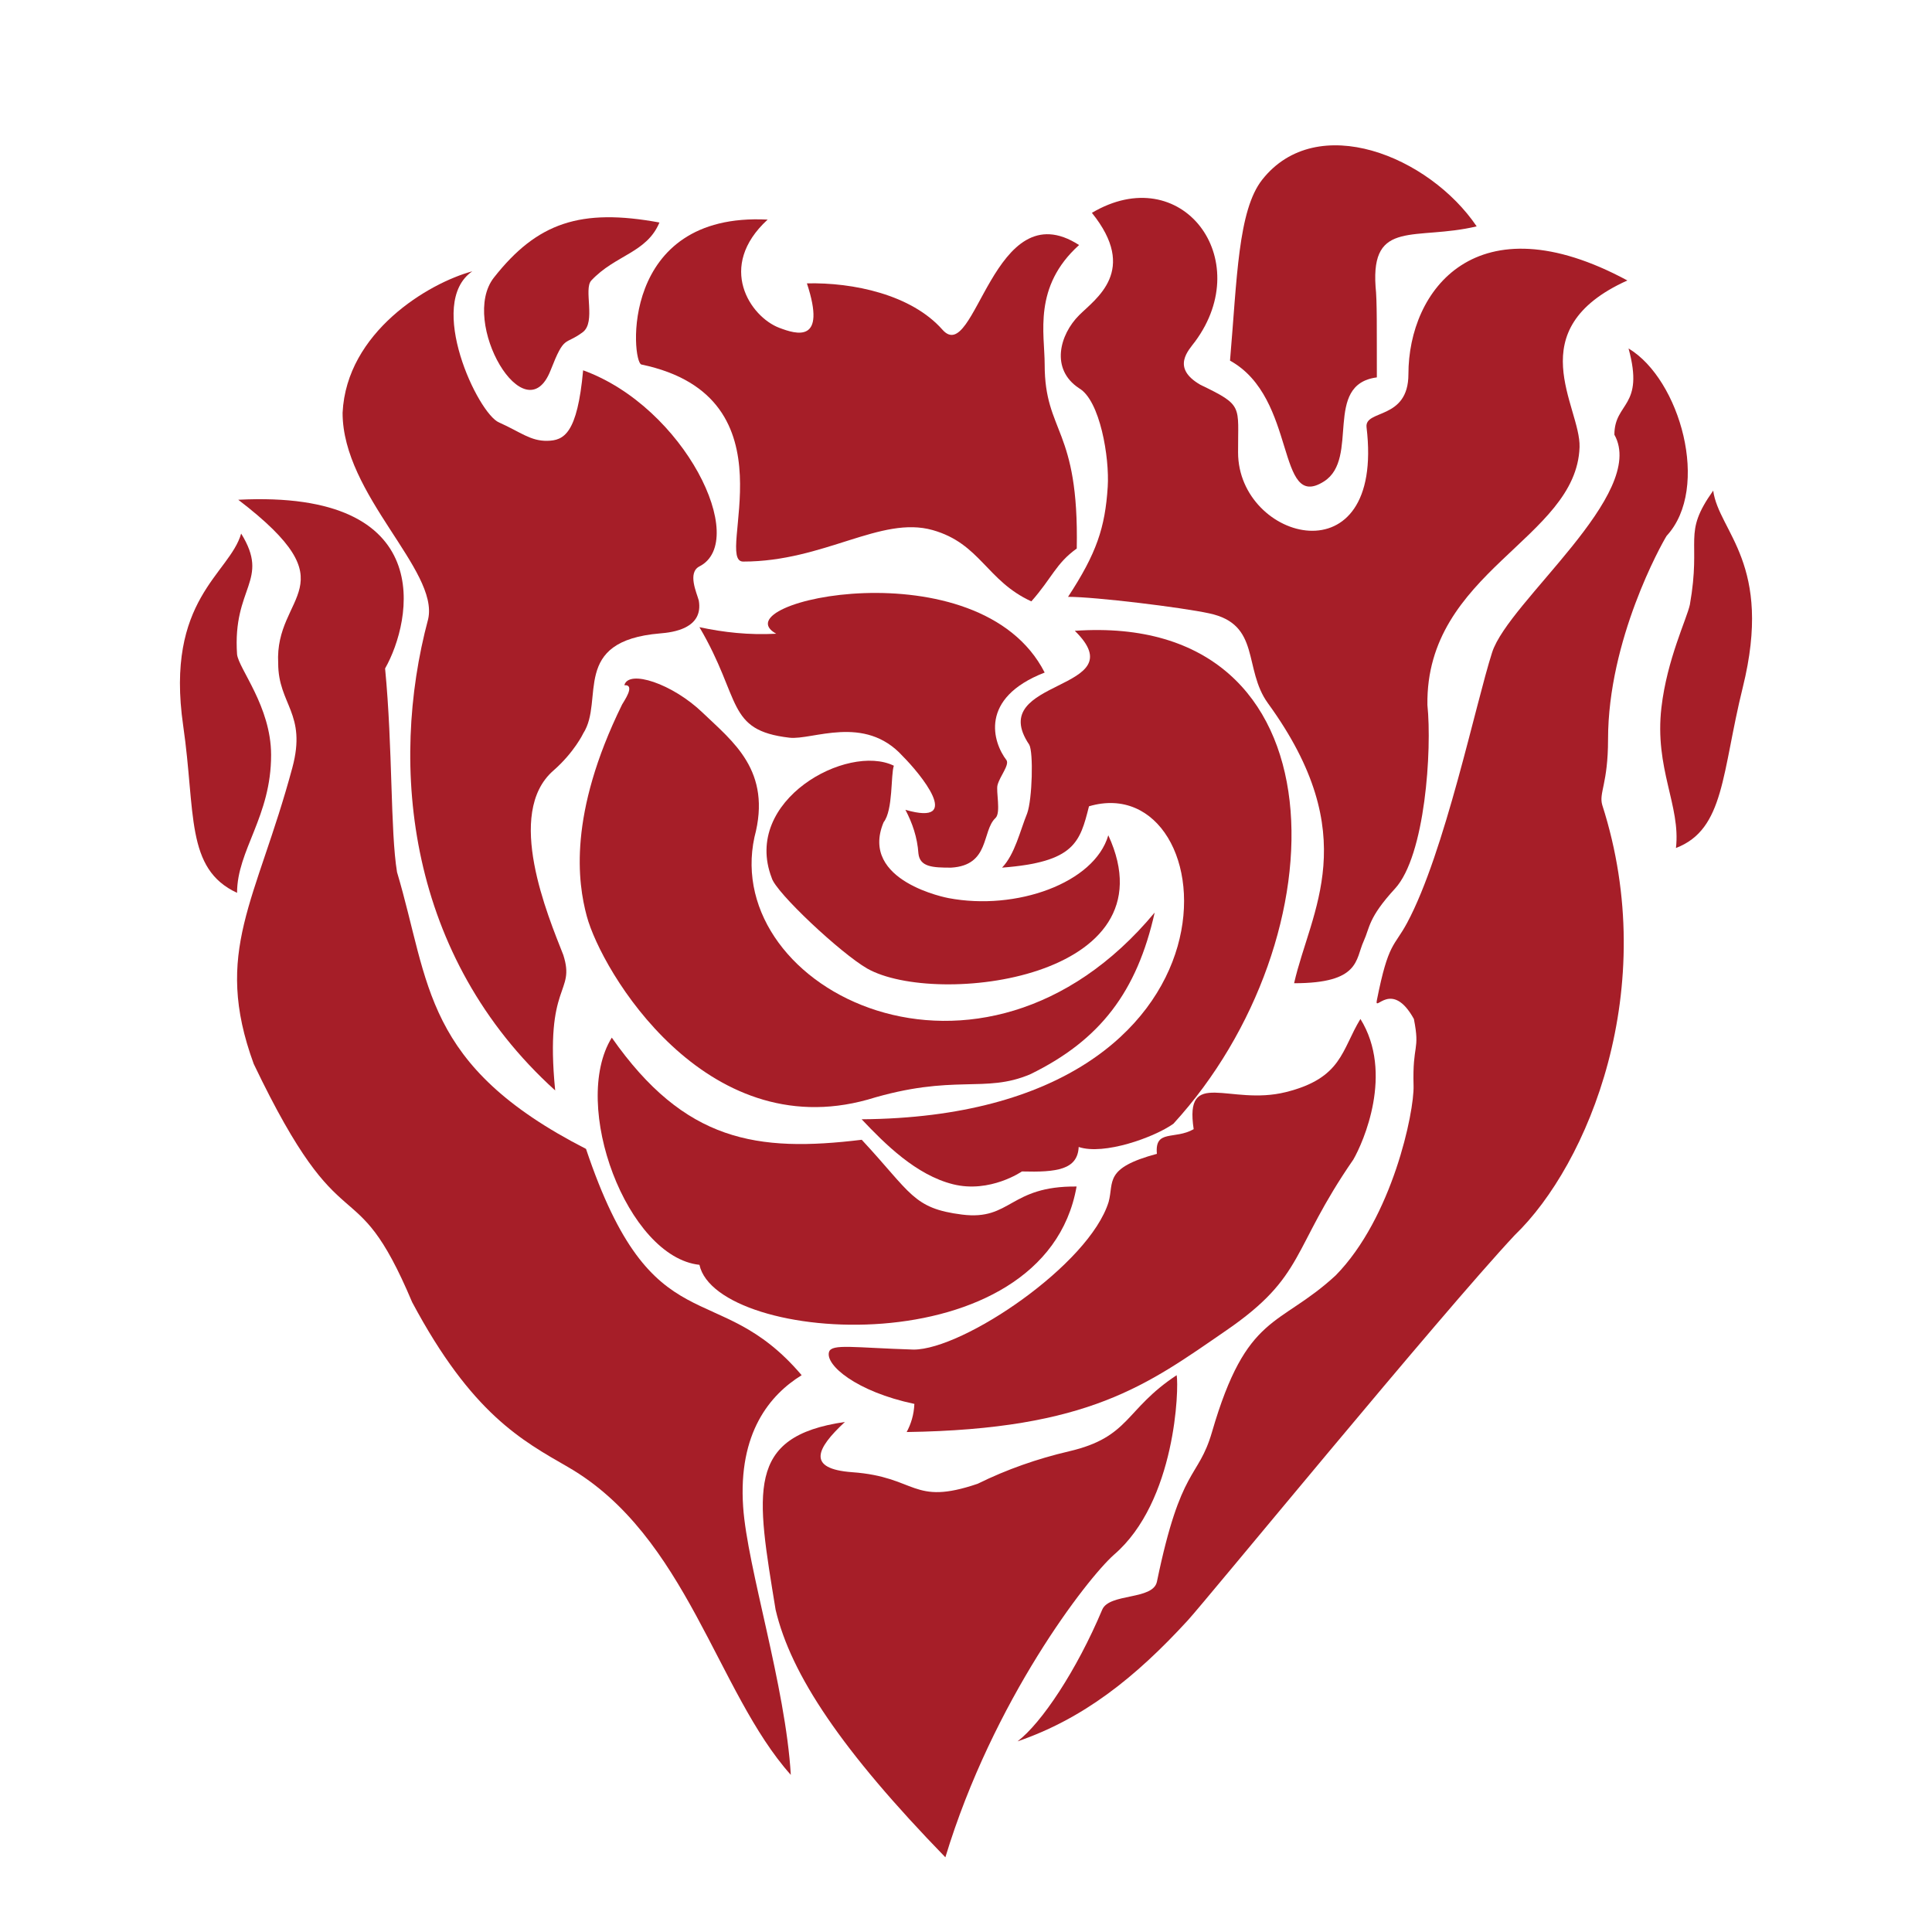 <?xml version="1.0" encoding="utf-8"?>
<!-- Generator: Adobe Illustrator 16.0.0, SVG Export Plug-In . SVG Version: 6.00 Build 0)  -->
<!DOCTYPE svg PUBLIC "-//W3C//DTD SVG 1.1//EN" "http://www.w3.org/Graphics/SVG/1.1/DTD/svg11.dtd">
<svg version="1.1"
	 id="svg2" xmlns:svg="http://www.w3.org/2000/svg" xmlns:rdf="http://www.w3.org/1999/02/22-rdf-syntax-ns#" xmlns:dc="http://purl.org/dc/elements/1.1/" xmlns:cc="http://creativecommons.org/ns#"
	 xmlns="http://www.w3.org/2000/svg" xmlns:xlink="http://www.w3.org/1999/xlink" x="0px" y="0px" width="1000px" height="1000px"
	 viewBox="0 0 1000 1000" enable-background="new 0 0 1000 1000" xml:space="preserve">
<g id="Layer_1">
	<path id="path3799" fill="#A61E28" d="M437.322,736.002c-51.662,7.5-45.78,36.336-35.873,97.172
		c7.907,33.709,34.371,73.07,87.874,128.162c24.666-81.332,73.238-144.145,87.25-156.602c32.158-27.564,33.67-86.654,32.469-92.938
		c-26.955,17.777-23.992,32.018-55.713,39.402c-16.391,3.83-32.188,9.352-47.311,16.803c-34.137,11.607-31.203-3.59-64.956-5.992
		C417.554,760.279,422.28,749.969,437.322,736.002z"/>
	<path id="path3801" fill="#A61E28" d="M526.656,901.336c33.84-11.635,60.668-32.666,88.168-62.666
		c9.617-10.494,130.67-158.16,169.166-199.334c38-36.541,75.834-127.666,45.334-222.667c-1.84-6.315,3-11,3-34
		c0-51.5,27.543-100.877,30.334-105.333c22.805-24.677,6.945-81.004-19.727-96.973c8.393,30.64-7.326,27.625-7.326,44.64
		c17.219,30.666-54.781,86.266-63.281,112.666c-8.48,26.338-24.5,103.665-44,140c-6.807,12.682-9.668,9.813-15.67,40.088
		c-1.309,6.602,7.67-11.088,19.17,9.658c3.303,16.83-0.799,12.459-0.166,34.588c0.387,13.578-11,68.332-40.334,98.166
		c-29.391,27.107-45.951,18.918-64,81.049c-7.172,24.684-16,16.951-28.5,77.451c-1.998,9.664-24.668,5.826-28.32,14.5
		C557.237,864.67,539.141,891.824,526.656,901.336L526.656,901.336z"/>
	<path id="path3803" fill="#A61E28" d="M409.324,918.67c-2.705-45.984-22.508-107.152-24.668-138.668
		c-2.63-38.391,13.857-58.068,30.278-68.205c-43.966-51.795-76.944-13.795-111.61-117.127
		c-84.667-43.334-80.604-85.559-97.818-143.24c-3.508-21.312-2.181-64.158-6.182-105.426c14-24.653,28-92.667-76-87.333
		c59.178,45.322,18.668,48.23,20.668,84.667c0,21.327,14.906,25.872,7.333,54c-18.667,69.333-41.319,95.006-20,153.333
		c47.178,98.67,51.434,50.891,81.999,123.332c30.902,57.941,56.981,71.66,80.667,85.334
		C355.533,794.865,370.969,875.838,409.324,918.67z"/>
	<path id="path3805" fill="#A61E28" d="M704.155,527.416c17.348,27.971,1.533,63.76-3.668,72.768
		c-32.336,46.793-24.664,60.146-65.648,88.357c-40.984,28.209-71.063,51.289-165.544,52.678c2.236-4.186,3.742-8.91,3.986-14.557
		c-30.006-6.326-46.263-20.17-44.163-26.914c1.354-4.357,12.956-2.166,43.765-1.207c25.66,0,90.986-43.938,100.962-76.498
		c2.766-10.318-2.516-17.457,24.963-24.82c-1.225-12.896,9.221-7.123,19.037-12.762c-4.861-32.107,18.443-11.918,47.666-19.178
		C694.735,558.02,694.33,543.482,704.155,527.416L704.155,527.416z"/>
	<path id="path3807" fill="#A61E28" d="M316.658,537.068c37.791,53.986,75.186,59.447,129.378,52.875
		c25.707,27.648,26.488,35.525,51.955,38.727c25.465,3.199,24.396-14.875,59.248-14.531
		c-16.518,93.865-186.271,81.865-195.209,40.531C324.658,650.67,295.1,571.963,316.658,537.068z"/>
	<path id="path3807_1_" fill="#A61E28" d="M122.702,462.131c0-22.128,17.693-39.462,17.622-71.462
		c-0.057-25.02-16.793-44.514-17.622-52c-2.41-35.036,17.244-38,2.122-62.5c-6,21-39.5,34-30,99.5
		C101.342,420.612,95.824,449.669,122.702,462.131z"/>
	<path id="path3807_3_" fill="#A61E28" d="M867.473,438.921c2.518-21.984-11.215-41.003-7.512-72.789
		c2.896-24.852,13.121-45.783,14.709-53.136c6.123-34.563-4.133-36.241,12.074-59.045c2.936,21.474,31.186,37.793,15.303,101.903
		C891.151,399.841,892.742,429.271,867.473,438.921z"/>
	<path id="path3807_2_" fill="#A61E28" d="M685.324,249.169c18.648-11.91-0.666-50.167,27.332-53.834
		c-0.057-25.02,0.162-39.515-0.666-47.001c-2.41-35.036,20.666-23.665,52.334-31.165c-24.574-36.349-82.717-60.025-111-24.167
		c-12.553,15.912-13.012,51.197-16.668,93.667C671.658,206.002,660.354,265.114,685.324,249.169z"/>
	<path id="path3807_4_" fill="#A61E28" d="M284.991,191.669c7.333-18.75,7.126-12.64,16.62-19.714
		c7.04-5.245,0.292-22.33,4.463-26.786c12.416-13.263,28.66-14.225,35.25-30c-40.75-7.5-63.25,0-85.667,28.5
		C237.687,166.517,271.841,225.29,284.991,191.669z"/>
	<path id="path3809" fill="#A61E28" d="M445.99,579.336c208.163-1.592,188.668-182.998,117.668-162
		c-4.699,18.638-7.426,28.862-45.002,31.754c6.656-6.916,9.324-19.07,13-28.088c2.66-7.292,3.287-31.724,1.066-35.573
		c-23.461-34.745,55.965-27.247,23.602-58.92c141-9.811,138.5,159.66,51,255.163c-9.939,7.043-35.955,16.402-49,12
		c-0.561,11.77-11.318,13.154-29.385,12.674c0,0-16.543,11.395-35.646,6.627C474.188,608.205,458.062,592.117,445.99,579.336z"/>
	<path id="path3811" fill="#A61E28" d="M597.658,472.336c-9.15,40.857-28.107,65.98-64.334,83.667
		c-23.887,10.205-39.34-0.541-84.198,13.16c-84.25,23.496-137.771-66.443-145.426-95.012c-4.621-17.247-9.71-52.483,18.29-109.483
		c0.645-1.312,7.271-10.406,1.165-10.002c2.229-8.317,24.957-0.758,40.5,14.189c15.544,14.947,36.074,30.021,26.851,64.441
		C373.379,512.246,507.602,580.641,597.658,472.336z"/>
	<path id="path3813" fill="#A61E28" d="M287.361,564.414c-5.556-56.381,10.696-49.758,4.201-70.128
		c-7.95-20.228-30.405-73.304-5.176-95.39c10.945-9.582,15.518-19.334,15.518-19.334c11.068-17.236-6.738-47.803,39.749-51.708
		c6.583-0.527,22.526-2.487,20.039-17.014c-1.061-3.958-5.979-14.429,0.338-17.67c25.926-13.304-7.705-82.5-60.205-101.5
		c-3.005,33-10.005,36.317-18.5,36.5c-8.708,0.187-13.907-4.54-25-9.5c-10.895-4.471-37.951-61.665-13.878-78.231
		c-22.511,6.032-65.122,31.404-67.122,73.231c-0.01,42.5,49.942,81.482,44.29,106.767
		C201.2,396.624,210.908,495.208,287.361,564.414L287.361,564.414z"/>
	<path id="path3815" fill="#A61E28" d="M573.656,432.336c-7.191,24.812-47.775,39.155-82.695,32.522c0,0-46.465-8.54-33.603-39.276
		c4.967-6.247,3.634-24.58,5.3-29.247c-24.047-11.747-78.647,17.979-63.223,58.051c2.001,7.468,35.692,39.044,49.46,46.942
		C484.412,521.418,607.99,506.67,573.656,432.336z"/>
	<path id="path3817" fill="#A61E28" d="M468.638,419.156c3.611,6.858,6.17,14.244,6.741,22.623c0.762,6.994,7.387,7.313,16.91,7.313
		c20.217-1.188,15.789-19.05,23.035-25.755c2.813-2.81,0.131-13.758,1-17c1.236-4.626,6.164-10.242,4.666-12.837
		c-7.061-9.146-14.418-32.141,19.73-45.387c-33.793-66.239-168.969-36.693-138.942-20.096c-14.195,0.76-27.274-0.713-39.75-3.394
		c22,37.424,13.649,53.351,46.537,57.201c11.869,1.42,38.883-12.277,58.654,9.533C476.114,400.249,499.203,428.008,468.638,419.156
		L468.638,419.156z"/>
	<path id="path3819" fill="#A61E28" d="M705.824,487.169c-4.334,9.5-1.75,21.75-36,21.75c8.5-37.5,36.396-76.164-13.521-144.881
		c-12.979-17.869-3.479-40.869-30.449-46.571c-14.107-3.069-58.848-8.548-73.029-8.548c14.75-22.5,19.17-35.769,20.529-56.918
		c0.979-15.184-3.984-44.782-14.82-51.039c-15.029-9.913-9.977-27.818,0-37.793c8.652-8.655,30.777-23.068,6.625-53
		c46.416-27.5,85,23.821,53.424,66.605c-3.336,4.52-12.578,13.548,2.742,22.395c22.525,10.838,19.379,10.706,19.5,35
		c0,45.899,76,66.5,66.5-13c-1.125-9.425,21.67-3.5,21.67-27.516c0-43.402,35.129-90.655,113.33-48.484
		c-56.5,25.5-24.064,65.352-24.75,86.25c-1.566,47.702-79.75,64.25-78.75,133.5c2.41,23.15-1.123,77.968-16.75,95
		C708.086,475.165,709.115,479.954,705.824,487.169z"/>
	<path id="path3821" fill="#A61E28" d="M331.99,188.669c-5.149-1.079-11.666-79,65.334-75c-26.563,24.375-8.921,50.326,6,56
		c8.951,3.404,24.666,8.333,14.332-23c23.895-0.554,54.065,5.768,70.168,24c17,19.25,26.25-72.5,70.707-43.839
		c-23.957,21.589-17.811,45.839-17.811,61.839c0,35.644,17.813,32.5,16.604,95.25c-10.832,7.75-12.666,15.083-23.5,27.35
		c-23.166-10.6-26.373-29.902-51.063-36.89c-26.847-7.598-56.104,16.291-98.104,16.291
		C369.214,290.668,413.059,205.647,331.99,188.669z"/>
	<g id="Layer_2">
	</g>
</g>
</svg>
